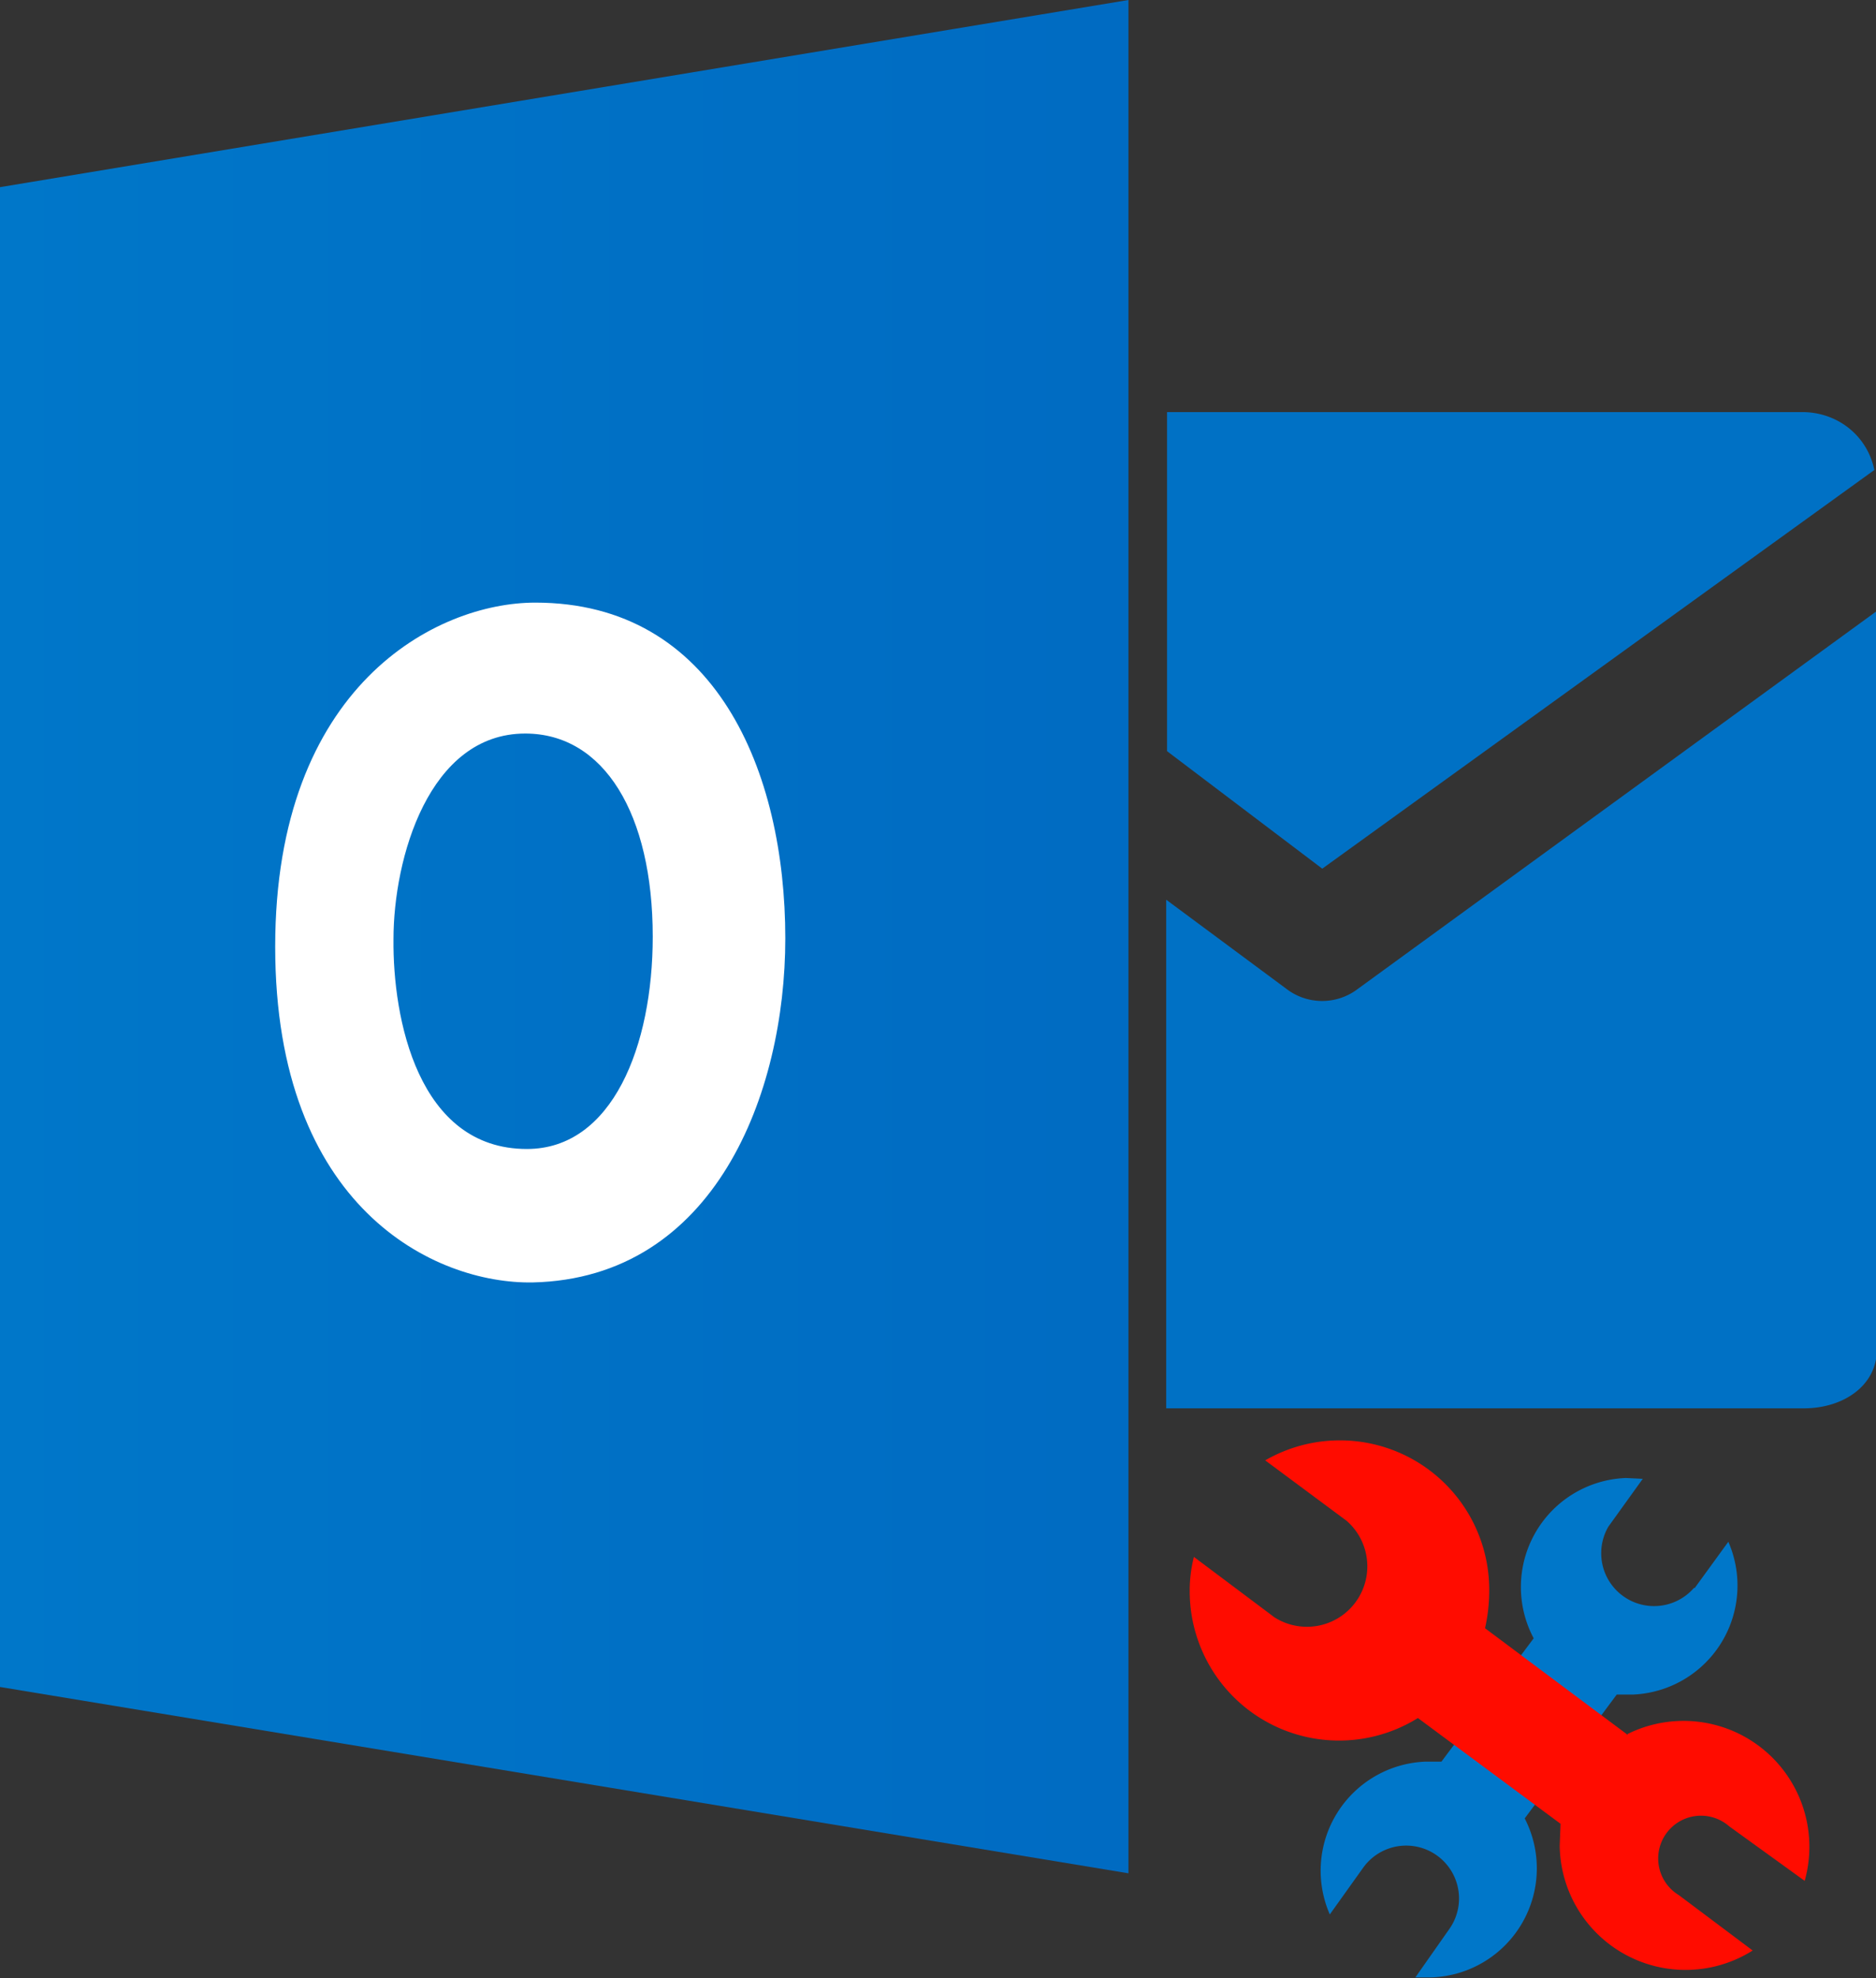 <svg xmlns="http://www.w3.org/2000/svg" xmlns:xlink="http://www.w3.org/1999/xlink" viewBox="0 0 223.6 235.7"><rect x="0" y="0" width="223.6" height="235.7" fill="#333333" stroke="none"/><defs><linearGradient id="a" x1="355.1" y1="-339" x2="355.1" y2="-271.7" gradientTransform="matrix(0 -2 -2 0 -543.7 822.2)" gradientUnits="userSpaceOnUse"><stop offset="0" stop-color="#006bc2"/><stop offset="1" stop-color="#0077c9"/></linearGradient><linearGradient id="b" x1="157.3" y1="205.9" x2="207.1" y2="205.9" xlink:href="#a"/></defs><path d="M134.5 223.2V0L0 22.3V201z" fill="url(#a)"/><path d="M63.8 71.8c-11.8 0-31 9.9-31 41s19 40.2 30.7 40c21.7-.5 30.1-22.5 30.1-41 0-19.9-8.3-40-29.8-40m-1.2 15.6c9.4 0 15.2 9.6 15.2 24.2 0 13-4.8 25.3-15 25.3-13 0-16-15.6-15.9-25 0-9.6 4.2-24.5 15.7-24.5" fill="#fff"/><path d="M161.6 118a7 7 0 0 1-8.3-.2L139 107.2v60.6h76c4.7 0 8.7-2.7 8.7-7v-88zm61.8-62c-.8-4-4.3-6.9-8.6-6.9h-75.7v40.4l18.5 14z" fill="#0071c5"/><path d="m181.7 216.7 11-14.8h2a13 13 0 0 0 11.3-18.2l-4 5.5h-.1a6.3 6.3 0 0 1-10.2-7.3l4.1-5.7-2-.1a13 13 0 0 0-11 19.1l-11 14.7h-2a13 13 0 0 0-11.3 18.2l4-5.6a6.3 6.3 0 0 1 10.2 7.4l-4 5.7h2a13 13 0 0 0 11-19" fill="url(#b)"/><path d="M194 206.7 177 194q.5-2.2.5-4.5a17.8 17.8 0 0 0-26.7-15.5l9.7 7.2a7.2 7.2 0 0 1-8.6 11.5l-9.6-7.2q-.5 2-.5 4a17.8 17.8 0 0 0 27.2 15.2l17 12.6-.1 2.6a15 15 0 0 0 23 12.5l-8.8-6.6a5.1 5.1 0 1 1 6-8.2l9 6.5a15 15 0 0 0-21.1-17.5Z" fill="#ff0c00"/></svg>
